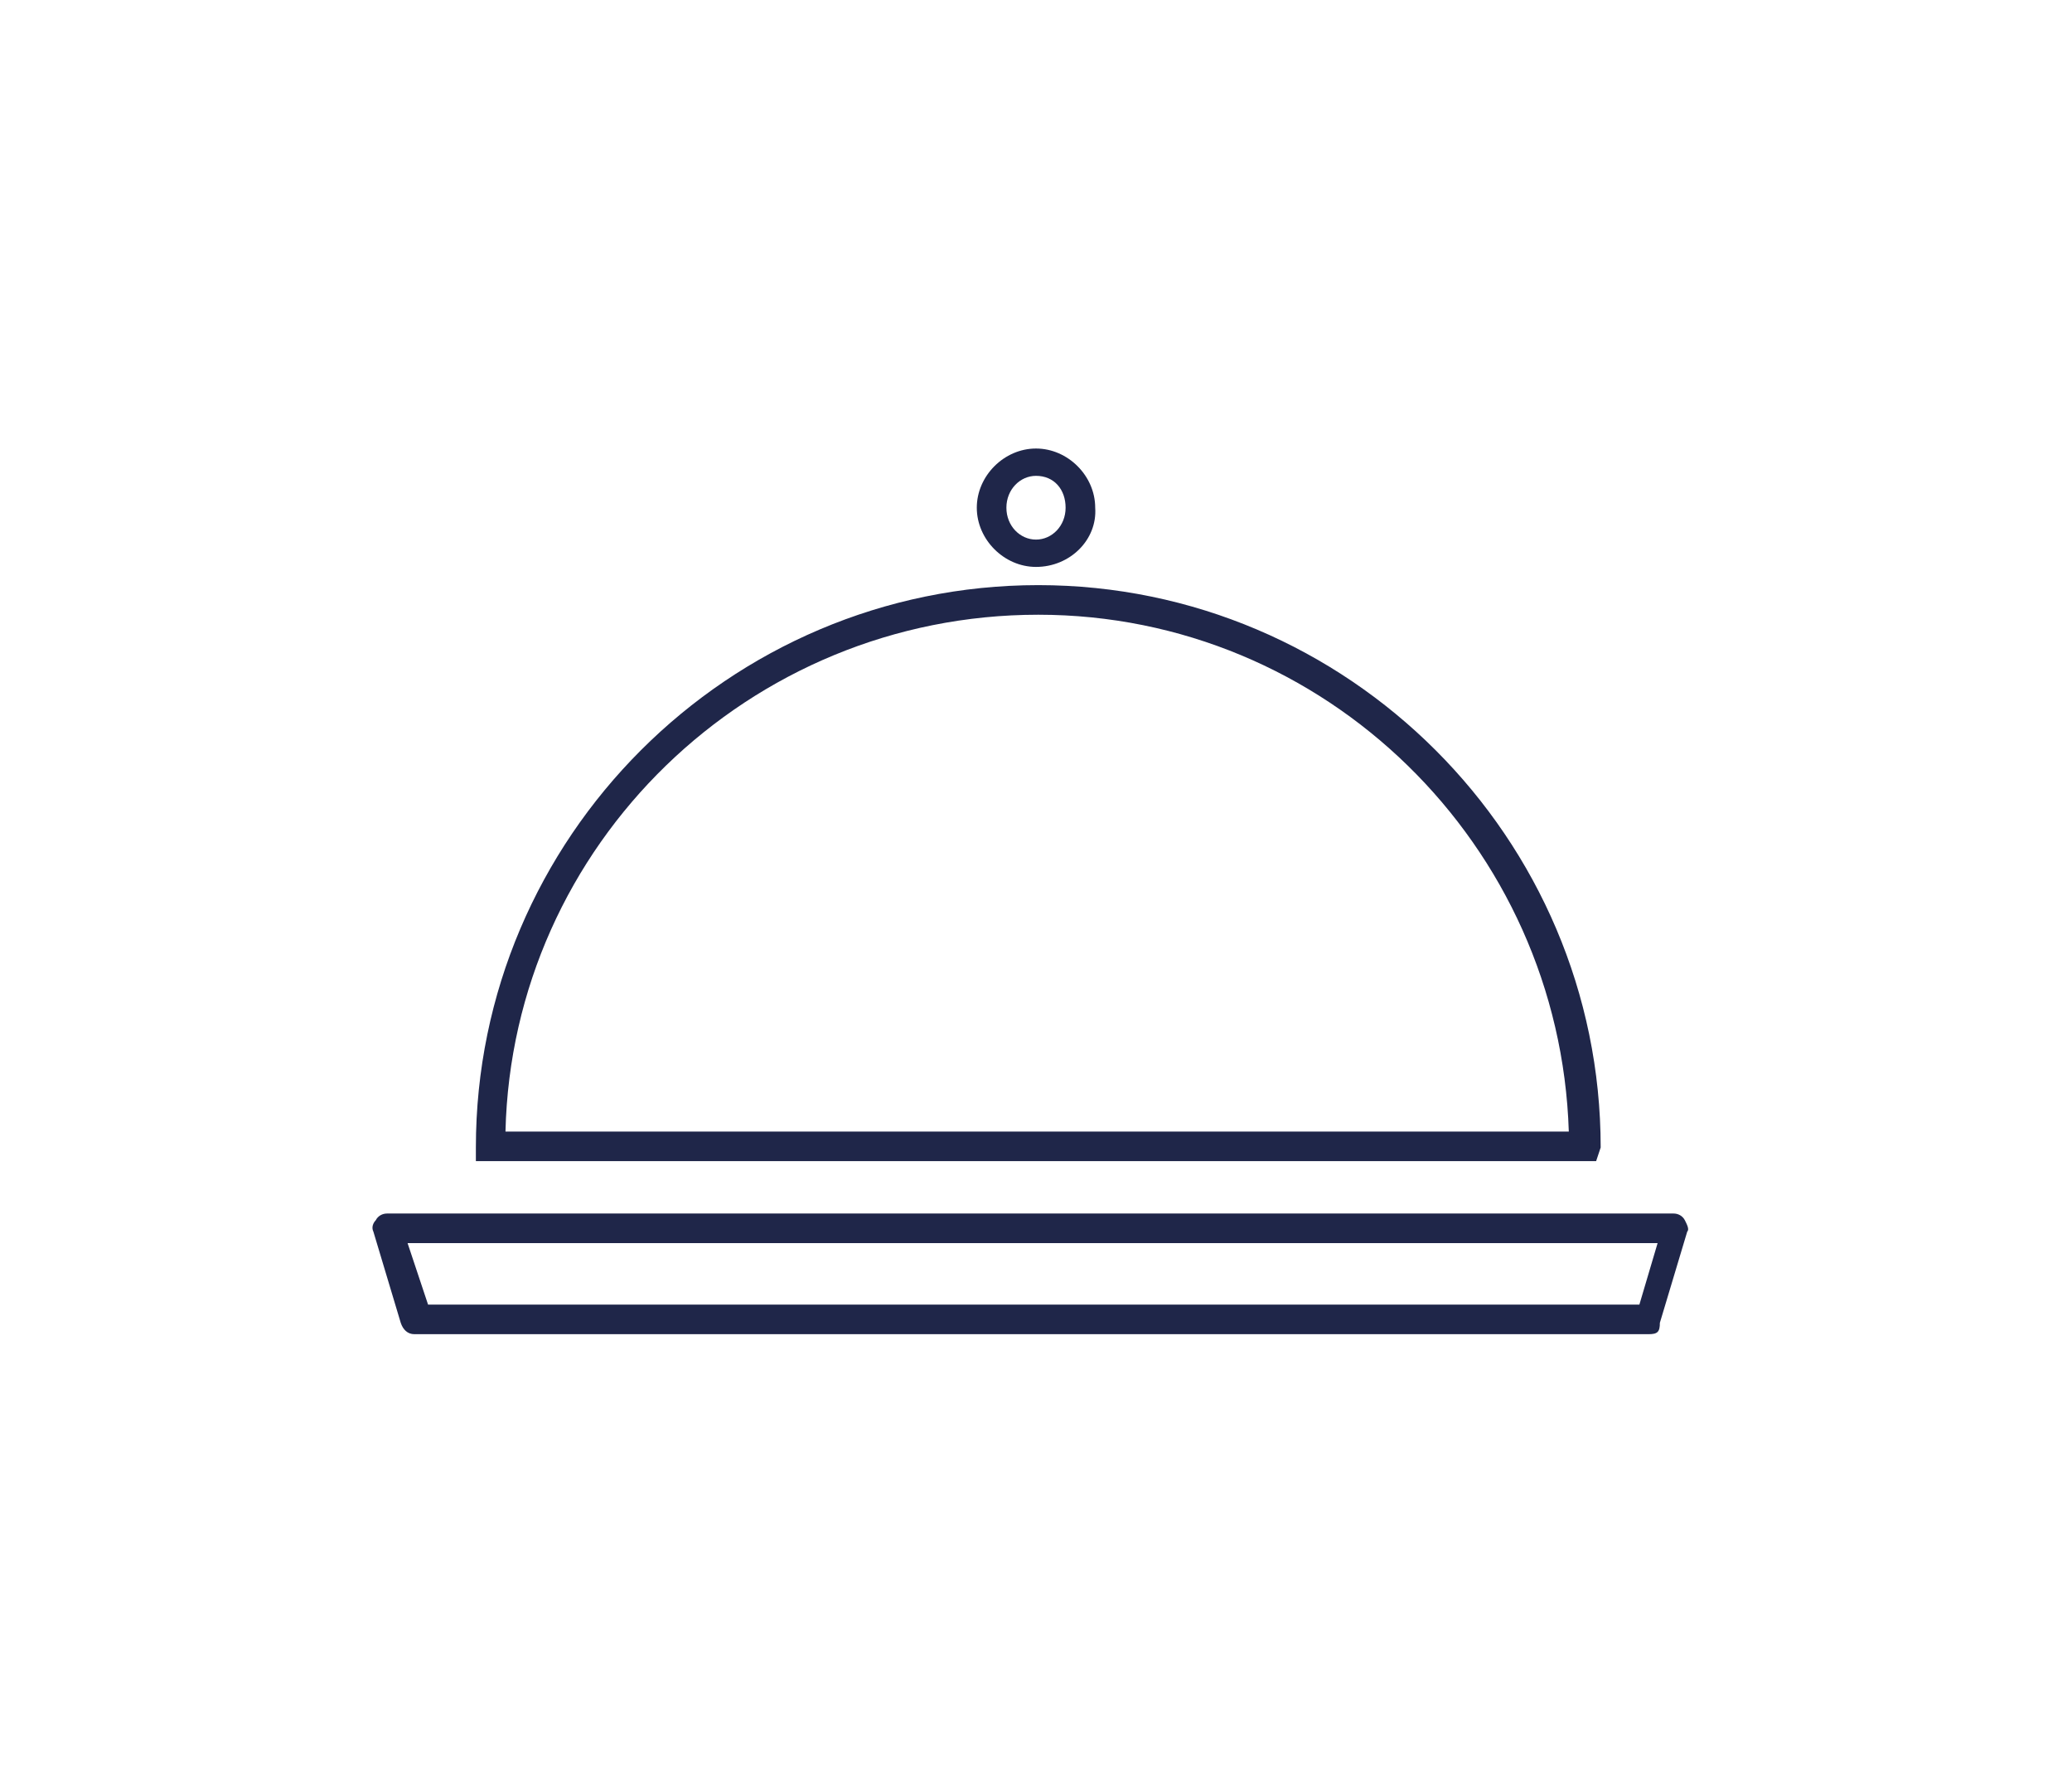 <?xml version="1.0" encoding="utf-8"?>
<!-- Generator: Adobe Illustrator 24.1.0, SVG Export Plug-In . SVG Version: 6.00 Build 0)  -->
<svg version="1.1" id="Ebene_1" xmlns="http://www.w3.org/2000/svg" xmlns:xlink="http://www.w3.org/1999/xlink" x="0px" y="0px"
	 width="91px" height="78px" viewBox="0 0 91 78" style="enable-background:new 0 0 91 78;" xml:space="preserve">
<style type="text/css">
	.st0{fill:#1F2649;}
</style>
<path class="st0" d="M70.1,51H20.9v-0.6c0-13.6,11.1-24.7,24.7-24.7s24.7,11.1,24.7,24.7L70.1,51L70.1,51z M22.2,49.7h46.7
	C68.5,37.1,58.2,27,45.6,27C32.9,27,22.5,37.1,22.2,49.7z"/>
<path class="st0" d="M72.4,58.6H18.2c-0.3,0-0.5-0.2-0.6-0.5l-1.2-4c-0.1-0.2,0-0.4,0.1-0.5c0.1-0.2,0.3-0.3,0.5-0.3h56.5
	c0.2,0,0.4,0.1,0.5,0.3c0.1,0.2,0.2,0.4,0.1,0.5l-1.2,4C72.9,58.5,72.8,58.6,72.4,58.6z M18.8,57.3h53.2l0.8-2.7H17.9L18.8,57.3z"/>
<path class="st0" d="M45.5,24.9c-1.4,0-2.6-1.2-2.6-2.6s1.2-2.6,2.6-2.6s2.6,1.2,2.6,2.6C48.2,23.7,47,24.9,45.5,24.9z M45.5,20.9
	c-0.7,0-1.3,0.6-1.3,1.4s0.6,1.4,1.3,1.4c0.7,0,1.3-0.6,1.3-1.4C46.8,21.5,46.3,20.9,45.5,20.9z"/>
</svg>
